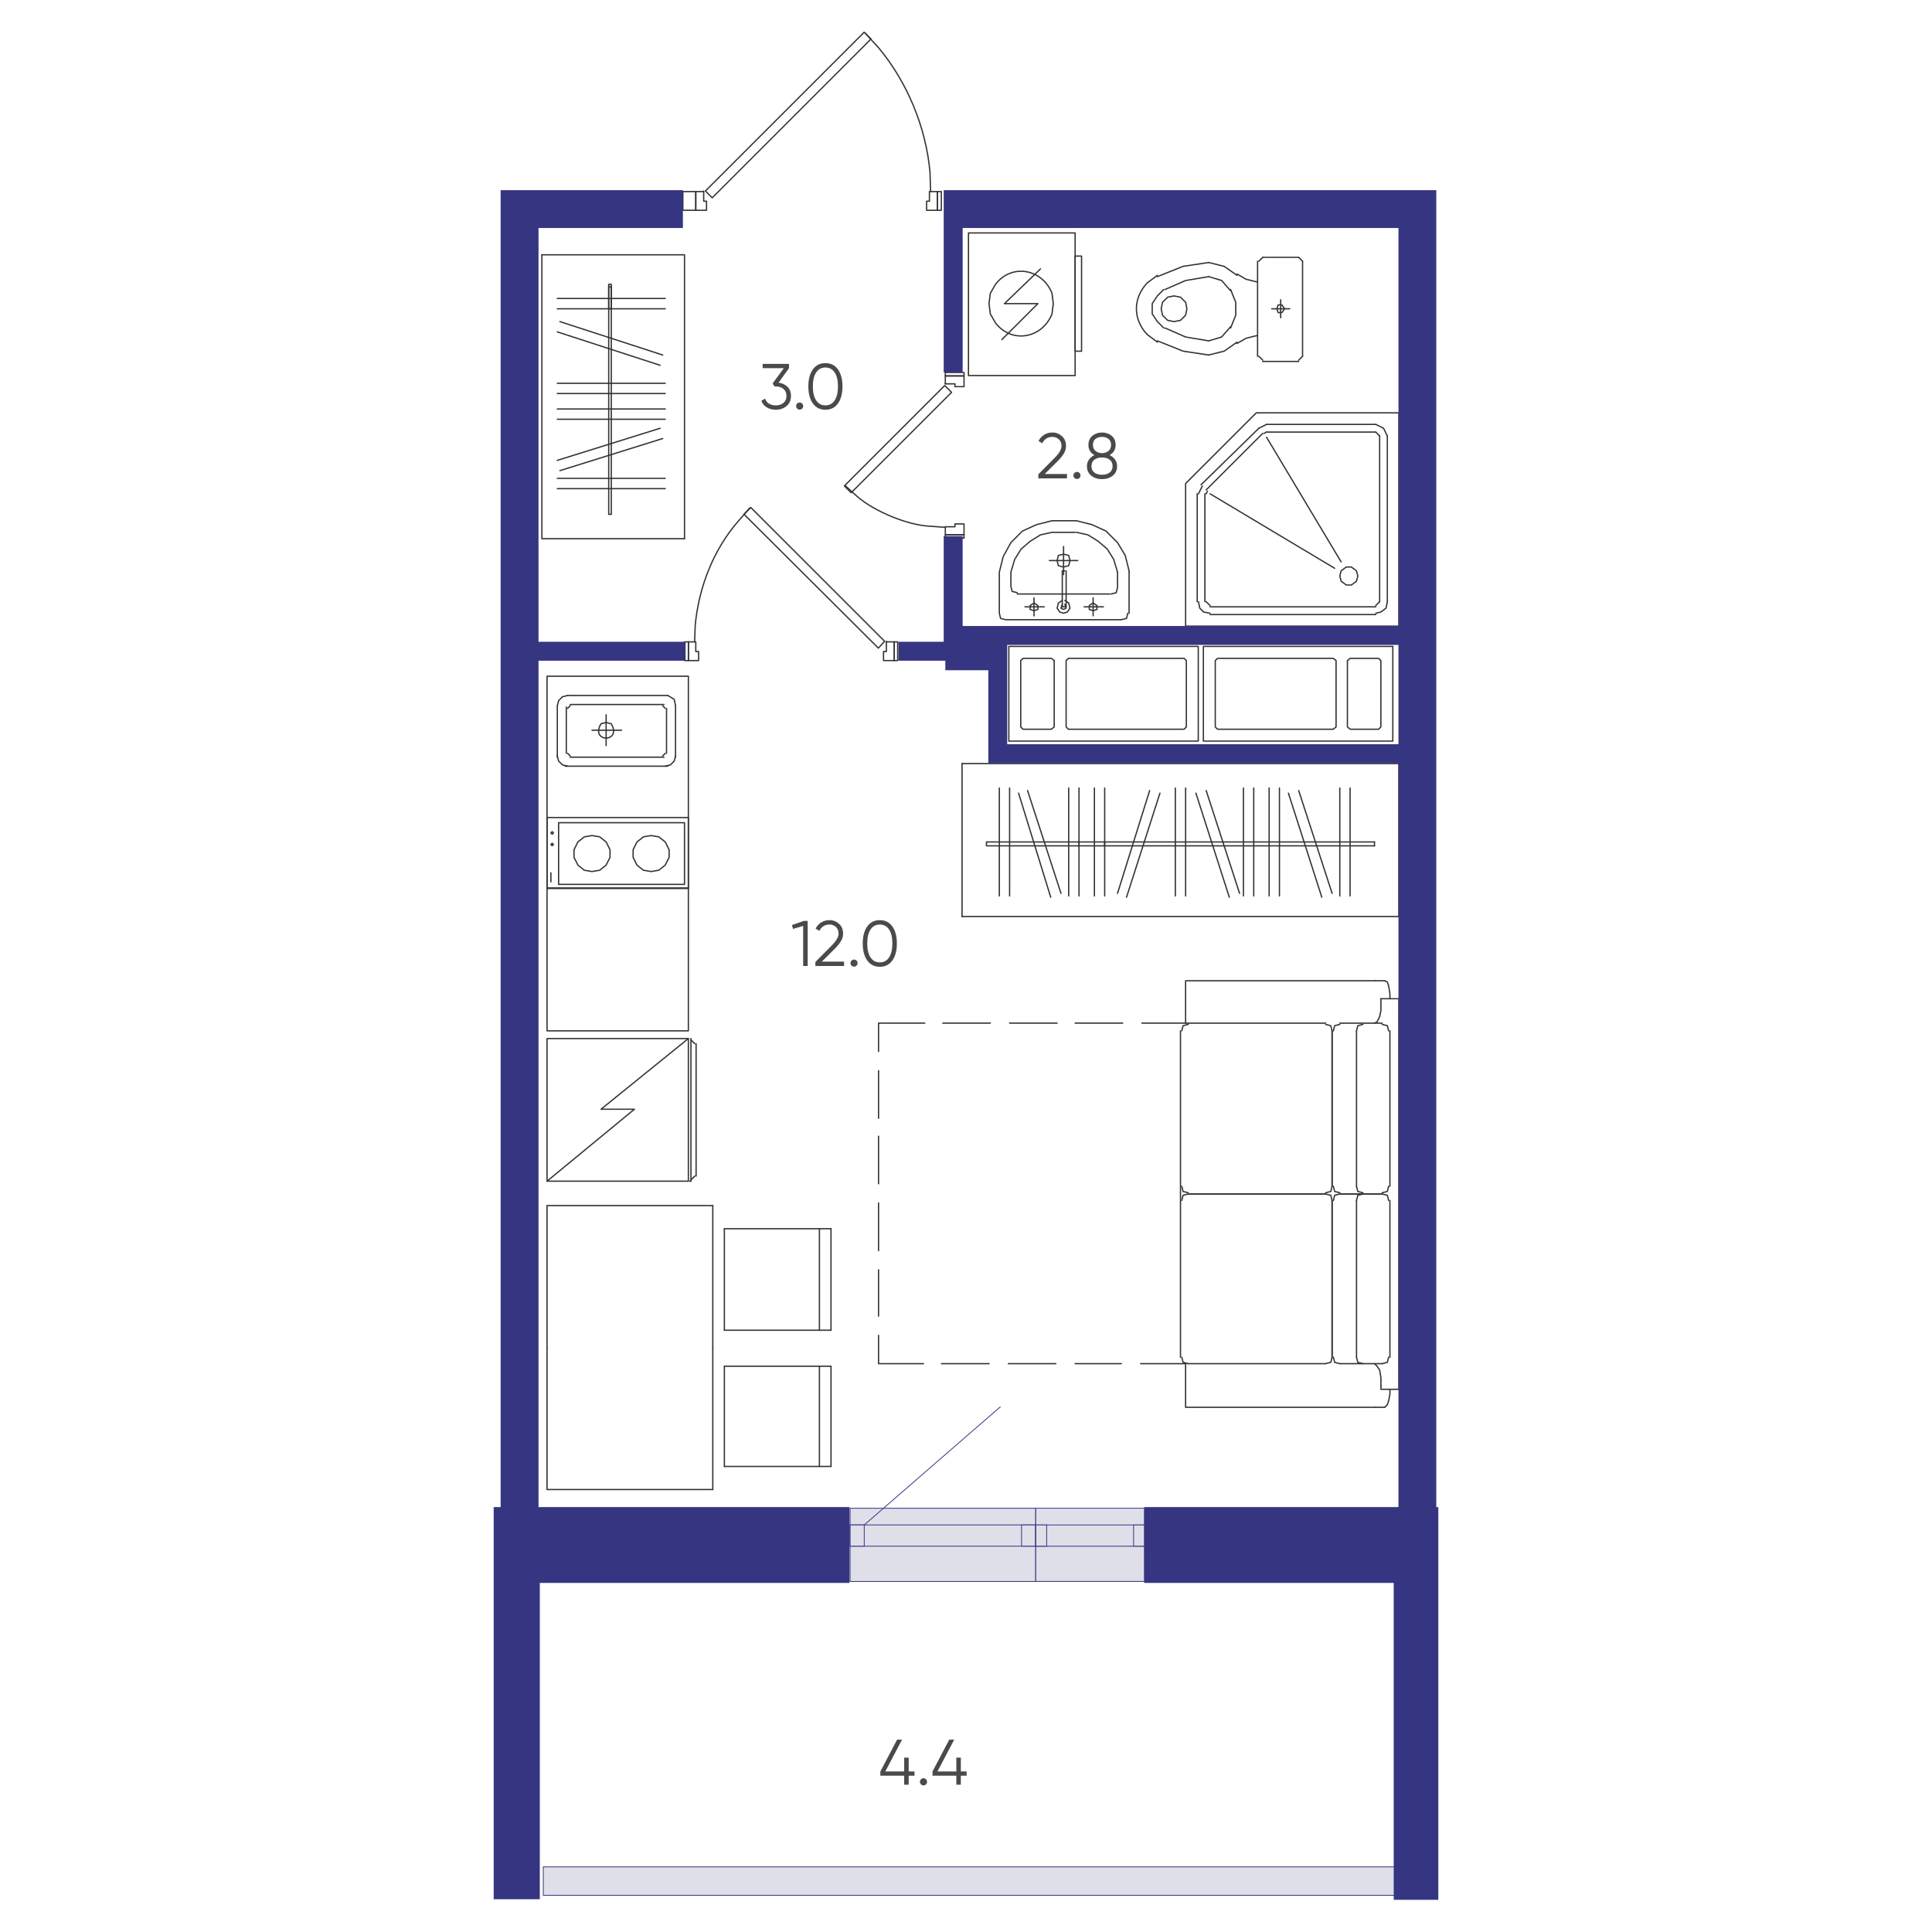 <?xml version="1.0" encoding="UTF-8"?>
<svg id="uuid-94d03553-2770-4246-90b7-06270a24dd4b" data-name="Слой 1" xmlns="http://www.w3.org/2000/svg" viewBox="0 0 600 600">
  <defs>
    <style>
      .uuid-51bed005-afaa-434a-bda4-1de2c6de300b {
        fill: #dfdfe9;
        stroke: #363581;
        stroke-miterlimit: 10;
        stroke-width: .25px;
      }

      .uuid-a92c5fb6-b36a-43df-94b3-be944145a47e {
        fill: #4a4a4a;
      }

      .uuid-c53ada1f-9d14-45eb-90b9-b99cc68c3fc1 {
        fill: #363581;
      }

      .uuid-98c73230-8db5-4a22-b50b-09e41a156326 {
        fill: none;
        stroke: #333;
        stroke-linecap: round;
        stroke-linejoin: round;
        stroke-width: .4px;
      }
    </style>
  </defs>
  <g>
    <g>
      <polyline class="uuid-98c73230-8db5-4a22-b50b-09e41a156326" points="216.08 59.49 216.08 65.31 219.42 65.31 219.42 62.49 218.54 62.49 218.54 59.67"/>
      <line class="uuid-98c73230-8db5-4a22-b50b-09e41a156326" x1="218.37" y1="59.49" x2="216.08" y2="59.49"/>
      <polygon class="uuid-98c73230-8db5-4a22-b50b-09e41a156326" points="291.11 59.49 291.11 65.31 287.76 65.31 287.76 62.49 288.64 62.49 288.64 59.49 291.11 59.49"/>
      <rect class="uuid-98c73230-8db5-4a22-b50b-09e41a156326" x="212.07" y="59.49" width="4.01" height="5.81"/>
      <rect class="uuid-98c73230-8db5-4a22-b50b-09e41a156326" x="291.11" y="59.49" width="1.23" height="5.81"/>
      <line class="uuid-98c73230-8db5-4a22-b50b-09e41a156326" x1="218.54" y1="59.49" x2="218.54" y2="59.32"/>
      <rect class="uuid-98c73230-8db5-4a22-b50b-09e41a156326" x="209.92" y="34.22" width="69.74" height="2.99" transform="translate(46.44 183.55) rotate(-45)"/>
      <path class="uuid-98c73230-8db5-4a22-b50b-09e41a156326" d="M289,59.49l-.18-5.99c-1.24-13.96-7.05-28-16.03-38.75l-4.05-4.4"/>
      <polyline class="uuid-98c73230-8db5-4a22-b50b-09e41a156326" points="293.58 116.74 299.39 116.74 299.39 120.08 296.57 120.08 296.57 119.2 293.58 119.2"/>
      <line class="uuid-98c73230-8db5-4a22-b50b-09e41a156326" x1="293.58" y1="119.03" x2="293.58" y2="116.74"/>
      <polygon class="uuid-98c73230-8db5-4a22-b50b-09e41a156326" points="293.58 166.05 299.39 166.05 299.39 162.71 296.57 162.71 296.57 163.59 293.58 163.59 293.58 166.05"/>
      <rect class="uuid-98c73230-8db5-4a22-b50b-09e41a156326" x="293.58" y="115.68" width="5.81" height="1.06"/>
      <rect class="uuid-98c73230-8db5-4a22-b50b-09e41a156326" x="293.58" y="166.05" width="5.81" height="1.06"/>
      <line class="uuid-98c73230-8db5-4a22-b50b-09e41a156326" x1="293.58" y1="119.2" x2="293.58" y2="119.03"/>
      <rect class="uuid-98c73230-8db5-4a22-b50b-09e41a156326" x="256.82" y="134.88" width="44.09" height="2.99" transform="translate(-14.75 237.13) rotate(-45)"/>
      <path class="uuid-98c73230-8db5-4a22-b50b-09e41a156326" d="M262.58,150.9l3.7,3.35c5.18,4.5,15.49,8.83,22.37,9.16l4.93,.35"/>
      <polyline class="uuid-98c73230-8db5-4a22-b50b-09e41a156326" points="277.72 199.34 277.72 205.15 274.38 205.15 274.38 202.34 275.26 202.34 275.26 199.34"/>
      <line class="uuid-98c73230-8db5-4a22-b50b-09e41a156326" x1="275.43" y1="199.34" x2="277.72" y2="199.34"/>
      <polygon class="uuid-98c73230-8db5-4a22-b50b-09e41a156326" points="213.79 199.34 213.79 205.15 216.96 205.15 216.96 202.34 216.08 202.34 216.08 199.34 213.79 199.34"/>
      <rect class="uuid-98c73230-8db5-4a22-b50b-09e41a156326" x="277.72" y="199.34" width="1.06" height="5.81"/>
      <rect class="uuid-98c73230-8db5-4a22-b50b-09e41a156326" x="212.56" y="199.34" width="1.23" height="5.81"/>
      <line class="uuid-98c73230-8db5-4a22-b50b-09e41a156326" x1="275.26" y1="199.34" x2="275.26" y2="199.16"/>
      <polygon class="uuid-98c73230-8db5-4a22-b50b-09e41a156326" points="274.73 199.16 272.79 201.28 231.05 159.71 233.16 157.6 274.73 199.16"/>
      <path class="uuid-98c73230-8db5-4a22-b50b-09e41a156326" d="M232.81,157.77l-3.35,3.87c-7.9,8.96-12.45,20.76-13.56,32.58l-.18,5.11"/>
    </g>
    <g>
      <polygon class="uuid-98c73230-8db5-4a22-b50b-09e41a156326" points="414.93 205.15 414.93 225.76 414.05 226.47 378.12 226.47 377.41 225.76 377.41 205.15 378.12 204.45 414.05 204.45 414.93 205.15"/>
      <polygon class="uuid-98c73230-8db5-4a22-b50b-09e41a156326" points="428.14 204.45 419.33 204.45 418.45 205.15 418.45 225.76 419.33 226.47 428.14 226.47 428.84 225.76 428.84 205.15 428.14 204.45"/>
      <rect class="uuid-98c73230-8db5-4a22-b50b-09e41a156326" x="373.72" y="200.75" width="58.83" height="29.41"/>
      <polygon class="uuid-98c73230-8db5-4a22-b50b-09e41a156326" points="331.09 205.15 331.09 225.76 331.8 226.47 367.73 226.47 368.43 225.76 368.43 205.15 367.73 204.45 331.8 204.45 331.09 205.15"/>
      <polygon class="uuid-98c73230-8db5-4a22-b50b-09e41a156326" points="317.71 204.45 326.51 204.45 327.39 205.15 327.39 225.76 326.51 226.47 317.71 226.47 317 225.76 317 205.15 317.71 204.45"/>
      <rect class="uuid-98c73230-8db5-4a22-b50b-09e41a156326" x="313.3" y="200.75" width="58.83" height="29.41"/>
    </g>
    <g>
      <line class="uuid-98c73230-8db5-4a22-b50b-09e41a156326" x1="298.77" y1="284.63" x2="298.77" y2="237.14"/>
      <line class="uuid-98c73230-8db5-4a22-b50b-09e41a156326" x1="384.96" y1="277.44" x2="374.59" y2="245.52"/>
      <line class="uuid-98c73230-8db5-4a22-b50b-09e41a156326" x1="381.77" y1="278.64" x2="371.4" y2="246.32"/>
      <line class="uuid-98c73230-8db5-4a22-b50b-09e41a156326" x1="365.01" y1="278.24" x2="365.01" y2="244.72"/>
      <line class="uuid-98c73230-8db5-4a22-b50b-09e41a156326" x1="368.21" y1="278.24" x2="368.21" y2="244.72"/>
      <line class="uuid-98c73230-8db5-4a22-b50b-09e41a156326" x1="335.09" y1="278.24" x2="335.09" y2="244.72"/>
      <line class="uuid-98c73230-8db5-4a22-b50b-09e41a156326" x1="331.89" y1="278.24" x2="331.89" y2="244.72"/>
      <line class="uuid-98c73230-8db5-4a22-b50b-09e41a156326" x1="329.5" y1="277.44" x2="319.12" y2="245.52"/>
      <line class="uuid-98c73230-8db5-4a22-b50b-09e41a156326" x1="326.31" y1="278.64" x2="316.33" y2="246.32"/>
      <line class="uuid-98c73230-8db5-4a22-b50b-09e41a156326" x1="313.54" y1="278.24" x2="313.54" y2="244.72"/>
      <line class="uuid-98c73230-8db5-4a22-b50b-09e41a156326" x1="310.35" y1="278.24" x2="310.35" y2="244.72"/>
      <polyline class="uuid-98c73230-8db5-4a22-b50b-09e41a156326" points="426.86 262.68 306.36 262.68 306.36 261.48 426.86 261.48"/>
      <line class="uuid-98c73230-8db5-4a22-b50b-09e41a156326" x1="343.07" y1="261.48" x2="343.07" y2="262.68"/>
      <line class="uuid-98c73230-8db5-4a22-b50b-09e41a156326" x1="343.07" y1="278.24" x2="343.07" y2="244.72"/>
      <line class="uuid-98c73230-8db5-4a22-b50b-09e41a156326" x1="339.88" y1="278.24" x2="339.88" y2="244.72"/>
      <line class="uuid-98c73230-8db5-4a22-b50b-09e41a156326" x1="419.28" y1="278.24" x2="419.28" y2="244.72"/>
      <line class="uuid-98c73230-8db5-4a22-b50b-09e41a156326" x1="416.09" y1="278.24" x2="416.09" y2="244.72"/>
      <line class="uuid-98c73230-8db5-4a22-b50b-09e41a156326" x1="413.7" y1="277.44" x2="403.32" y2="245.52"/>
      <line class="uuid-98c73230-8db5-4a22-b50b-09e41a156326" x1="410.5" y1="278.64" x2="400.13" y2="246.32"/>
      <line class="uuid-98c73230-8db5-4a22-b50b-09e41a156326" x1="397.34" y1="278.24" x2="397.34" y2="244.72"/>
      <line class="uuid-98c73230-8db5-4a22-b50b-09e41a156326" x1="394.14" y1="278.24" x2="394.14" y2="244.72"/>
      <line class="uuid-98c73230-8db5-4a22-b50b-09e41a156326" x1="386.16" y1="278.24" x2="386.16" y2="244.72"/>
      <line class="uuid-98c73230-8db5-4a22-b50b-09e41a156326" x1="389.36" y1="278.24" x2="389.36" y2="244.72"/>
      <line class="uuid-98c73230-8db5-4a22-b50b-09e41a156326" x1="335.09" y1="262.68" x2="335.09" y2="261.48"/>
      <line class="uuid-98c73230-8db5-4a22-b50b-09e41a156326" x1="426.86" y1="261.48" x2="426.86" y2="262.68"/>
      <line class="uuid-98c73230-8db5-4a22-b50b-09e41a156326" x1="347.06" y1="277.44" x2="357.03" y2="245.52"/>
      <line class="uuid-98c73230-8db5-4a22-b50b-09e41a156326" x1="349.85" y1="278.64" x2="360.23" y2="246.32"/>
      <polyline class="uuid-98c73230-8db5-4a22-b50b-09e41a156326" points="434.44 237.14 434.44 284.63 298.78 284.63"/>
      <line class="uuid-98c73230-8db5-4a22-b50b-09e41a156326" x1="434.44" y1="237.14" x2="298.78" y2="237.14"/>
      <polyline class="uuid-98c73230-8db5-4a22-b50b-09e41a156326" points="221.36 462.59 169.89 462.59 169.89 418.7"/>
      <line class="uuid-98c73230-8db5-4a22-b50b-09e41a156326" x1="221.36" y1="418.7" x2="221.36" y2="462.59"/>
      <polyline class="uuid-98c73230-8db5-4a22-b50b-09e41a156326" points="221.36 374.41 169.89 374.41 169.89 418.7"/>
      <line class="uuid-98c73230-8db5-4a22-b50b-09e41a156326" x1="221.36" y1="418.7" x2="221.36" y2="374.41"/>
      <line class="uuid-98c73230-8db5-4a22-b50b-09e41a156326" x1="224.96" y1="413.11" x2="224.96" y2="381.59"/>
      <line class="uuid-98c73230-8db5-4a22-b50b-09e41a156326" x1="258.07" y1="381.59" x2="258.07" y2="413.11"/>
      <line class="uuid-98c73230-8db5-4a22-b50b-09e41a156326" x1="254.48" y1="381.59" x2="254.48" y2="413.11"/>
      <line class="uuid-98c73230-8db5-4a22-b50b-09e41a156326" x1="224.96" y1="381.59" x2="258.08" y2="381.59"/>
      <line class="uuid-98c73230-8db5-4a22-b50b-09e41a156326" x1="224.96" y1="455.41" x2="258.08" y2="455.41"/>
      <line class="uuid-98c73230-8db5-4a22-b50b-09e41a156326" x1="258.07" y1="413.11" x2="224.96" y2="413.11"/>
      <polyline class="uuid-98c73230-8db5-4a22-b50b-09e41a156326" points="224.96 424.29 258.08 424.29 258.08 455.41"/>
      <line class="uuid-98c73230-8db5-4a22-b50b-09e41a156326" x1="254.48" y1="455.41" x2="254.48" y2="424.28"/>
      <line class="uuid-98c73230-8db5-4a22-b50b-09e41a156326" x1="224.96" y1="424.29" x2="224.96" y2="455.41"/>
      <line class="uuid-98c73230-8db5-4a22-b50b-09e41a156326" x1="214.58" y1="366.83" x2="214.58" y2="322.53"/>
      <line class="uuid-98c73230-8db5-4a22-b50b-09e41a156326" x1="215.78" y1="324.13" x2="214.58" y2="322.93"/>
      <line class="uuid-98c73230-8db5-4a22-b50b-09e41a156326" x1="216.18" y1="365.23" x2="216.18" y2="324.13"/>
      <line class="uuid-98c73230-8db5-4a22-b50b-09e41a156326" x1="214.58" y1="366.43" x2="215.78" y2="365.23"/>
      <line class="uuid-98c73230-8db5-4a22-b50b-09e41a156326" x1="214.58" y1="366.83" x2="214.18" y2="366.83"/>
      <rect class="uuid-98c73230-8db5-4a22-b50b-09e41a156326" x="169.89" y="322.53" width="43.89" height="44.29"/>
      <polyline class="uuid-98c73230-8db5-4a22-b50b-09e41a156326" points="213.78 322.53 186.65 344.48 197.02 344.48 169.89 366.82"/>
      <polyline class="uuid-98c73230-8db5-4a22-b50b-09e41a156326" points="168.29 79.13 212.58 79.13 212.58 167.31"/>
      <rect class="uuid-98c73230-8db5-4a22-b50b-09e41a156326" x="189.04" y="89.1" width=".8" height="6.78"/>
      <line class="uuid-98c73230-8db5-4a22-b50b-09e41a156326" x1="173.08" y1="95.89" x2="206.6" y2="95.89"/>
      <line class="uuid-98c73230-8db5-4a22-b50b-09e41a156326" x1="173.08" y1="92.69" x2="206.6" y2="92.69"/>
      <line class="uuid-98c73230-8db5-4a22-b50b-09e41a156326" x1="173.08" y1="151.75" x2="206.6" y2="151.75"/>
      <line class="uuid-98c73230-8db5-4a22-b50b-09e41a156326" x1="173.08" y1="148.56" x2="206.6" y2="148.56"/>
      <line class="uuid-98c73230-8db5-4a22-b50b-09e41a156326" x1="173.88" y1="146.16" x2="205.8" y2="136.19"/>
      <line class="uuid-98c73230-8db5-4a22-b50b-09e41a156326" x1="173.08" y1="142.97" x2="205" y2="133"/>
      <line class="uuid-98c73230-8db5-4a22-b50b-09e41a156326" x1="173.08" y1="130.2" x2="206.6" y2="130.2"/>
      <line class="uuid-98c73230-8db5-4a22-b50b-09e41a156326" x1="173.08" y1="127.01" x2="206.6" y2="127.01"/>
      <line class="uuid-98c73230-8db5-4a22-b50b-09e41a156326" x1="173.08" y1="119.03" x2="206.6" y2="119.03"/>
      <line class="uuid-98c73230-8db5-4a22-b50b-09e41a156326" x1="173.08" y1="122.22" x2="206.6" y2="122.22"/>
      <rect class="uuid-98c73230-8db5-4a22-b50b-09e41a156326" x="189.04" y="88.3" width=".8" height="71.43"/>
      <line class="uuid-98c73230-8db5-4a22-b50b-09e41a156326" x1="173.88" y1="99.88" x2="205.8" y2="110.25"/>
      <line class="uuid-98c73230-8db5-4a22-b50b-09e41a156326" x1="173.08" y1="103.07" x2="205" y2="113.44"/>
      <polyline class="uuid-98c73230-8db5-4a22-b50b-09e41a156326" points="168.29 79.13 168.29 167.31 212.58 167.31"/>
      <polyline class="uuid-98c73230-8db5-4a22-b50b-09e41a156326" points="430.05 437.05 430.85 436.26 431.25 435.06 431.65 433.06 431.65 431.47"/>
      <polyline class="uuid-98c73230-8db5-4a22-b50b-09e41a156326" points="428.86 430.27 428.86 431.47 434.44 431.47"/>
      <polyline class="uuid-98c73230-8db5-4a22-b50b-09e41a156326" points="428.86 430.27 428.86 427.88 428.46 425.48 427.66 424.28 426.86 423.49"/>
      <line class="uuid-98c73230-8db5-4a22-b50b-09e41a156326" x1="434.44" y1="423.49" x2="434.44" y2="431.47"/>
      <line class="uuid-98c73230-8db5-4a22-b50b-09e41a156326" x1="427.26" y1="437.05" x2="430.05" y2="437.05"/>
      <polyline class="uuid-98c73230-8db5-4a22-b50b-09e41a156326" points="431.65 310.16 431.65 308.57 431.25 306.17 430.85 304.98 430.05 304.58"/>
      <polyline class="uuid-98c73230-8db5-4a22-b50b-09e41a156326" points="426.86 317.75 427.66 317.35 428.46 315.75 428.86 313.75 428.86 310.16"/>
      <polyline class="uuid-98c73230-8db5-4a22-b50b-09e41a156326" points="434.44 317.75 434.44 310.16 428.86 310.16"/>
      <line class="uuid-98c73230-8db5-4a22-b50b-09e41a156326" x1="427.26" y1="304.58" x2="430.05" y2="304.58"/>
      <line class="uuid-98c73230-8db5-4a22-b50b-09e41a156326" x1="369" y1="423.49" x2="411.7" y2="423.49"/>
      <line class="uuid-98c73230-8db5-4a22-b50b-09e41a156326" x1="413.69" y1="421.49" x2="413.69" y2="372.81"/>
      <line class="uuid-98c73230-8db5-4a22-b50b-09e41a156326" x1="411.7" y1="370.82" x2="369" y2="370.82"/>
      <line class="uuid-98c73230-8db5-4a22-b50b-09e41a156326" x1="431.65" y1="372.81" x2="431.65" y2="421.49"/>
      <line class="uuid-98c73230-8db5-4a22-b50b-09e41a156326" x1="429.26" y1="423.49" x2="416.09" y2="423.49"/>
      <line class="uuid-98c73230-8db5-4a22-b50b-09e41a156326" x1="413.69" y1="421.49" x2="413.69" y2="372.81"/>
      <line class="uuid-98c73230-8db5-4a22-b50b-09e41a156326" x1="416.09" y1="370.82" x2="429.26" y2="370.82"/>
      <line class="uuid-98c73230-8db5-4a22-b50b-09e41a156326" x1="421.28" y1="421.49" x2="421.28" y2="372.81"/>
      <line class="uuid-98c73230-8db5-4a22-b50b-09e41a156326" x1="369" y1="370.82" x2="411.7" y2="370.82"/>
      <line class="uuid-98c73230-8db5-4a22-b50b-09e41a156326" x1="413.69" y1="368.42" x2="413.69" y2="320.14"/>
      <line class="uuid-98c73230-8db5-4a22-b50b-09e41a156326" x1="411.7" y1="317.75" x2="369" y2="317.75"/>
      <line class="uuid-98c73230-8db5-4a22-b50b-09e41a156326" x1="431.65" y1="320.14" x2="431.65" y2="368.42"/>
      <line class="uuid-98c73230-8db5-4a22-b50b-09e41a156326" x1="429.26" y1="370.82" x2="416.09" y2="370.82"/>
      <line class="uuid-98c73230-8db5-4a22-b50b-09e41a156326" x1="413.69" y1="368.42" x2="413.69" y2="320.14"/>
      <line class="uuid-98c73230-8db5-4a22-b50b-09e41a156326" x1="416.09" y1="317.75" x2="429.26" y2="317.75"/>
      <line class="uuid-98c73230-8db5-4a22-b50b-09e41a156326" x1="421.28" y1="368.42" x2="421.28" y2="320.14"/>
      <line class="uuid-98c73230-8db5-4a22-b50b-09e41a156326" x1="366.61" y1="421.49" x2="366.61" y2="320.14"/>
      <line class="uuid-98c73230-8db5-4a22-b50b-09e41a156326" x1="434.44" y1="423.49" x2="434.44" y2="317.75"/>
      <polyline class="uuid-98c73230-8db5-4a22-b50b-09e41a156326" points="368.2 423.49 368.2 437.05 427.26 437.05"/>
      <polyline class="uuid-98c73230-8db5-4a22-b50b-09e41a156326" points="368.2 317.75 368.2 304.58 427.26 304.58"/>
      <polyline class="uuid-98c73230-8db5-4a22-b50b-09e41a156326" points="367.01 421.49 367.41 423.09 369 423.49"/>
      <polyline class="uuid-98c73230-8db5-4a22-b50b-09e41a156326" points="411.7 423.49 413.3 423.09 413.69 421.49"/>
      <polyline class="uuid-98c73230-8db5-4a22-b50b-09e41a156326" points="413.69 372.81 413.29 371.21 411.7 370.82"/>
      <polyline class="uuid-98c73230-8db5-4a22-b50b-09e41a156326" points="369 370.82 367.41 371.21 367.01 372.81"/>
      <polyline class="uuid-98c73230-8db5-4a22-b50b-09e41a156326" points="429.26 423.49 430.85 423.09 431.25 421.49"/>
      <polyline class="uuid-98c73230-8db5-4a22-b50b-09e41a156326" points="414.09 421.49 414.49 423.09 416.09 423.49"/>
      <polyline class="uuid-98c73230-8db5-4a22-b50b-09e41a156326" points="416.09 370.82 414.49 371.21 414.09 372.81"/>
      <polyline class="uuid-98c73230-8db5-4a22-b50b-09e41a156326" points="431.25 372.81 430.85 371.21 429.26 370.82"/>
      <polyline class="uuid-98c73230-8db5-4a22-b50b-09e41a156326" points="421.28 421.49 421.67 423.09 423.27 423.49"/>
      <polyline class="uuid-98c73230-8db5-4a22-b50b-09e41a156326" points="423.27 370.82 421.67 371.21 421.28 372.81"/>
      <polyline class="uuid-98c73230-8db5-4a22-b50b-09e41a156326" points="367.01 368.42 367.41 370.02 369 370.42"/>
      <polyline class="uuid-98c73230-8db5-4a22-b50b-09e41a156326" points="411.7 370.42 413.29 370.02 413.69 368.42"/>
      <polyline class="uuid-98c73230-8db5-4a22-b50b-09e41a156326" points="413.69 320.14 413.29 318.54 411.7 318.14"/>
      <polyline class="uuid-98c73230-8db5-4a22-b50b-09e41a156326" points="369 318.14 367.41 318.54 367.01 320.14"/>
      <polyline class="uuid-98c73230-8db5-4a22-b50b-09e41a156326" points="429.26 370.42 430.85 370.02 431.25 368.42"/>
      <polyline class="uuid-98c73230-8db5-4a22-b50b-09e41a156326" points="414.09 368.42 414.49 370.02 416.09 370.42"/>
      <polyline class="uuid-98c73230-8db5-4a22-b50b-09e41a156326" points="416.09 318.14 414.49 318.54 414.09 320.14"/>
      <polyline class="uuid-98c73230-8db5-4a22-b50b-09e41a156326" points="431.25 320.14 430.85 318.54 429.26 318.14"/>
      <polyline class="uuid-98c73230-8db5-4a22-b50b-09e41a156326" points="421.28 368.42 421.67 370.02 423.27 370.42"/>
      <polyline class="uuid-98c73230-8db5-4a22-b50b-09e41a156326" points="423.27 318.14 421.67 318.54 421.28 320.14"/>
      <line class="uuid-98c73230-8db5-4a22-b50b-09e41a156326" x1="369" y1="317.74" x2="354.64" y2="317.74"/>
      <line class="uuid-98c73230-8db5-4a22-b50b-09e41a156326" x1="348.65" y1="317.74" x2="333.89" y2="317.74"/>
      <line class="uuid-98c73230-8db5-4a22-b50b-09e41a156326" x1="328.3" y1="317.74" x2="313.54" y2="317.74"/>
      <line class="uuid-98c73230-8db5-4a22-b50b-09e41a156326" x1="307.55" y1="317.74" x2="292.79" y2="317.74"/>
      <polyline class="uuid-98c73230-8db5-4a22-b50b-09e41a156326" points="287.2 317.74 272.84 317.74 272.84 326.52"/>
      <line class="uuid-98c73230-8db5-4a22-b50b-09e41a156326" x1="272.84" y1="332.51" x2="272.84" y2="347.27"/>
      <line class="uuid-98c73230-8db5-4a22-b50b-09e41a156326" x1="272.84" y1="352.86" x2="272.84" y2="367.62"/>
      <line class="uuid-98c73230-8db5-4a22-b50b-09e41a156326" x1="272.84" y1="373.61" x2="272.84" y2="388.37"/>
      <line class="uuid-98c73230-8db5-4a22-b50b-09e41a156326" x1="272.84" y1="394.36" x2="272.84" y2="408.72"/>
      <polyline class="uuid-98c73230-8db5-4a22-b50b-09e41a156326" points="272.84 414.71 272.84 423.49 286.8 423.49"/>
      <line class="uuid-98c73230-8db5-4a22-b50b-09e41a156326" x1="292.39" y1="423.49" x2="307.15" y2="423.49"/>
      <line class="uuid-98c73230-8db5-4a22-b50b-09e41a156326" x1="313.14" y1="423.49" x2="327.9" y2="423.49"/>
      <line class="uuid-98c73230-8db5-4a22-b50b-09e41a156326" x1="333.89" y1="423.49" x2="348.25" y2="423.49"/>
      <line class="uuid-98c73230-8db5-4a22-b50b-09e41a156326" x1="354.24" y1="423.49" x2="368.21" y2="423.49"/>
      <line class="uuid-98c73230-8db5-4a22-b50b-09e41a156326" x1="404.52" y1="81.12" x2="403.32" y2="79.92"/>
      <line class="uuid-98c73230-8db5-4a22-b50b-09e41a156326" x1="404.52" y1="81.12" x2="404.52" y2="110.65"/>
      <line class="uuid-98c73230-8db5-4a22-b50b-09e41a156326" x1="403.32" y1="111.85" x2="404.52" y2="110.65"/>
      <line class="uuid-98c73230-8db5-4a22-b50b-09e41a156326" x1="403.32" y1="112.25" x2="392.15" y2="112.25"/>
      <line class="uuid-98c73230-8db5-4a22-b50b-09e41a156326" x1="390.95" y1="110.65" x2="392.15" y2="111.85"/>
      <line class="uuid-98c73230-8db5-4a22-b50b-09e41a156326" x1="390.55" y1="110.65" x2="390.55" y2="81.12"/>
      <line class="uuid-98c73230-8db5-4a22-b50b-09e41a156326" x1="392.15" y1="79.92" x2="390.95" y2="81.12"/>
      <line class="uuid-98c73230-8db5-4a22-b50b-09e41a156326" x1="392.15" y1="79.92" x2="403.32" y2="79.92"/>
      <polyline class="uuid-98c73230-8db5-4a22-b50b-09e41a156326" points="390.55 104.26 390.15 104.26 386.96 105.06 384.17 106.66"/>
      <polyline class="uuid-98c73230-8db5-4a22-b50b-09e41a156326" points="375.39 110.25 380.18 109.05 384.17 106.26"/>
      <polyline class="uuid-98c73230-8db5-4a22-b50b-09e41a156326" points="359.43 105.86 367.41 109.05 375.39 110.25"/>
      <path class="uuid-98c73230-8db5-4a22-b50b-09e41a156326" d="M359.43,85.51l-3.19,2.39c-4.42,4.78-4.42,11.19,0,15.96l3.19,2.39"/>
      <polyline class="uuid-98c73230-8db5-4a22-b50b-09e41a156326" points="375.39 81.52 367.41 82.72 359.43 85.91"/>
      <polyline class="uuid-98c73230-8db5-4a22-b50b-09e41a156326" points="384.17 85.51 380.18 82.72 375.39 81.52"/>
      <polyline class="uuid-98c73230-8db5-4a22-b50b-09e41a156326" points="384.17 85.11 386.96 86.71 390.15 87.51 390.55 87.51"/>
      <polyline class="uuid-98c73230-8db5-4a22-b50b-09e41a156326" points="361.82 101.87 368.21 104.66 375.39 105.86"/>
      <polyline class="uuid-98c73230-8db5-4a22-b50b-09e41a156326" points="361.42 89.9 359.43 91.89 357.83 94.29 357.83 97.48 359.43 99.88 361.42 101.87"/>
      <polyline class="uuid-98c73230-8db5-4a22-b50b-09e41a156326" points="375.39 85.91 368.21 87.11 361.82 89.9"/>
      <polyline class="uuid-98c73230-8db5-4a22-b50b-09e41a156326" points="382.17 90.3 379.38 87.11 375.39 85.91"/>
      <polyline class="uuid-98c73230-8db5-4a22-b50b-09e41a156326" points="382.17 101.87 383.77 97.88 383.77 93.89 382.17 89.9"/>
      <polyline class="uuid-98c73230-8db5-4a22-b50b-09e41a156326" points="375.39 105.86 379.38 104.66 382.17 101.47"/>
      <polygon class="uuid-98c73230-8db5-4a22-b50b-09e41a156326" points="396.54 95.89 396.94 97.08 398.13 97.08 398.93 95.89 398.13 94.69 396.94 94.69 396.54 95.89"/>
      <line class="uuid-98c73230-8db5-4a22-b50b-09e41a156326" x1="397.73" y1="93.09" x2="397.73" y2="98.68"/>
      <polygon class="uuid-98c73230-8db5-4a22-b50b-09e41a156326" points="360.62 95.89 361.02 97.88 362.62 99.48 364.61 99.88 366.61 99.48 368.21 97.88 368.6 95.89 368.21 93.89 366.61 92.29 364.61 91.9 362.62 92.29 361.02 93.89 360.62 95.89"/>
      <line class="uuid-98c73230-8db5-4a22-b50b-09e41a156326" x1="394.94" y1="95.89" x2="400.53" y2="95.89"/>
      <polyline class="uuid-98c73230-8db5-4a22-b50b-09e41a156326" points="350.65 177.29 349.45 172.5 347.06 168.51 343.47 164.92 339.08 162.92 334.29 161.72 326.71 161.72 321.92 162.92 317.53 164.92 313.94 168.51 311.54 172.9 310.35 177.69 310.35 190.45 310.74 192.05 312.34 192.45 348.25 192.45 349.85 192.05 350.25 190.45"/>
      <line class="uuid-98c73230-8db5-4a22-b50b-09e41a156326" x1="350.65" y1="190.45" x2="350.65" y2="177.29"/>
      <polyline class="uuid-98c73230-8db5-4a22-b50b-09e41a156326" points="347.06 177.69 345.86 173.7 343.86 170.5 341.07 168.11 337.88 166.11 334.29 165.32"/>
      <polyline class="uuid-98c73230-8db5-4a22-b50b-09e41a156326" points="333.89 165.32 326.71 165.32 323.12 166.11 319.92 168.11 317.13 170.5 315.13 173.7 313.94 177.69 313.94 182.08 314.34 183.67 315.93 184.07"/>
      <line class="uuid-98c73230-8db5-4a22-b50b-09e41a156326" x1="315.93" y1="184.47" x2="344.66" y2="184.47"/>
      <polyline class="uuid-98c73230-8db5-4a22-b50b-09e41a156326" points="345.06 184.47 346.66 184.07 347.06 182.47 347.06 177.69"/>
      <polygon class="uuid-98c73230-8db5-4a22-b50b-09e41a156326" points="330.3 172.1 328.7 172.5 328.3 174.09 328.7 175.69 330.3 176.09 331.89 175.69 332.29 174.09 331.89 172.5 330.3 172.1"/>
      <polygon class="uuid-98c73230-8db5-4a22-b50b-09e41a156326" points="339.48 187.26 338.28 188.06 338.28 189.26 339.48 189.66 340.67 189.26 340.67 188.06 339.48 187.26"/>
      <polygon class="uuid-98c73230-8db5-4a22-b50b-09e41a156326" points="321.12 187.26 319.92 188.06 319.92 189.26 321.12 189.66 322.32 189.26 322.32 188.06 321.12 187.26"/>
      <line class="uuid-98c73230-8db5-4a22-b50b-09e41a156326" x1="330.7" y1="177.29" x2="329.9" y2="177.29"/>
      <line class="uuid-98c73230-8db5-4a22-b50b-09e41a156326" x1="331.1" y1="177.29" x2="331.1" y2="188.46"/>
      <line class="uuid-98c73230-8db5-4a22-b50b-09e41a156326" x1="329.9" y1="188.46" x2="330.7" y2="188.46"/>
      <line class="uuid-98c73230-8db5-4a22-b50b-09e41a156326" x1="329.9" y1="188.46" x2="329.9" y2="177.29"/>
      <polyline class="uuid-98c73230-8db5-4a22-b50b-09e41a156326" points="329.9 186.46 328.7 187.26 328.3 188.86 329.1 190.06 330.3 190.45 331.5 190.06 332.29 188.86 331.89 187.26 330.7 186.46"/>
      <polyline class="uuid-98c73230-8db5-4a22-b50b-09e41a156326" points="329.9 187.66 329.5 188.86 330.3 189.26 331.1 188.86 330.7 187.66"/>
      <line class="uuid-98c73230-8db5-4a22-b50b-09e41a156326" x1="339.48" y1="185.67" x2="339.48" y2="191.25"/>
      <line class="uuid-98c73230-8db5-4a22-b50b-09e41a156326" x1="336.68" y1="188.46" x2="342.67" y2="188.46"/>
      <line class="uuid-98c73230-8db5-4a22-b50b-09e41a156326" x1="321.12" y1="185.67" x2="321.12" y2="191.25"/>
      <line class="uuid-98c73230-8db5-4a22-b50b-09e41a156326" x1="318.33" y1="188.46" x2="324.31" y2="188.46"/>
      <line class="uuid-98c73230-8db5-4a22-b50b-09e41a156326" x1="325.91" y1="174.09" x2="334.69" y2="174.09"/>
      <line class="uuid-98c73230-8db5-4a22-b50b-09e41a156326" x1="330.3" y1="169.71" x2="330.3" y2="178.48"/>
      <rect class="uuid-98c73230-8db5-4a22-b50b-09e41a156326" x="300.77" y="72.34" width="33.12" height="44.29"/>
      <polyline class="uuid-98c73230-8db5-4a22-b50b-09e41a156326" points="323.12 83.52 311.94 94.29 322.32 94.29 311.14 105.46"/>
      <path class="uuid-98c73230-8db5-4a22-b50b-09e41a156326" d="M307.15,94.29l.4,3.19,1.6,2.79c5.07,6.62,14.59,4.78,17.56-2.79l.4-3.19-.4-3.19c-2.97-7.57-12.48-9.42-17.56-2.79l-1.6,2.79-.4,3.19Z"/>
      <rect class="uuid-98c73230-8db5-4a22-b50b-09e41a156326" x="333.89" y="79.53" width="2" height="29.53"/>
      <rect class="uuid-98c73230-8db5-4a22-b50b-09e41a156326" x="169.89" y="275.85" width="43.89" height="44.29"/>
      <polyline class="uuid-98c73230-8db5-4a22-b50b-09e41a156326" points="372.2 186.86 372.59 188.86 373.79 190.06 375.79 190.45"/>
      <line class="uuid-98c73230-8db5-4a22-b50b-09e41a156326" x1="371.8" y1="186.86" x2="371.8" y2="153.35"/>
      <line class="uuid-98c73230-8db5-4a22-b50b-09e41a156326" x1="373.39" y1="150.95" x2="372.2" y2="153.35"/>
      <line class="uuid-98c73230-8db5-4a22-b50b-09e41a156326" x1="372.99" y1="150.55" x2="390.95" y2="132.99"/>
      <line class="uuid-98c73230-8db5-4a22-b50b-09e41a156326" x1="393.34" y1="131.8" x2="390.95" y2="132.99"/>
      <line class="uuid-98c73230-8db5-4a22-b50b-09e41a156326" x1="393.34" y1="131.8" x2="427.26" y2="131.8"/>
      <polyline class="uuid-98c73230-8db5-4a22-b50b-09e41a156326" points="430.85 135.39 429.66 132.99 427.26 131.8"/>
      <line class="uuid-98c73230-8db5-4a22-b50b-09e41a156326" x1="430.85" y1="135.39" x2="430.85" y2="186.86"/>
      <polyline class="uuid-98c73230-8db5-4a22-b50b-09e41a156326" points="427.26 190.45 428.86 190.06 430.45 188.86 430.85 186.86"/>
      <line class="uuid-98c73230-8db5-4a22-b50b-09e41a156326" x1="427.26" y1="190.85" x2="375.79" y2="190.85"/>
      <line class="uuid-98c73230-8db5-4a22-b50b-09e41a156326" x1="374.59" y1="186.86" x2="375.79" y2="188.06"/>
      <line class="uuid-98c73230-8db5-4a22-b50b-09e41a156326" x1="374.19" y1="186.86" x2="374.19" y2="153.35"/>
      <line class="uuid-98c73230-8db5-4a22-b50b-09e41a156326" x1="374.99" y1="152.55" x2="374.59" y2="153.35"/>
      <line class="uuid-98c73230-8db5-4a22-b50b-09e41a156326" x1="374.59" y1="152.15" x2="392.15" y2="134.59"/>
      <line class="uuid-98c73230-8db5-4a22-b50b-09e41a156326" x1="393.34" y1="134.19" x2="392.55" y2="134.59"/>
      <line class="uuid-98c73230-8db5-4a22-b50b-09e41a156326" x1="393.34" y1="134.19" x2="427.26" y2="134.19"/>
      <line class="uuid-98c73230-8db5-4a22-b50b-09e41a156326" x1="428.46" y1="135.39" x2="427.26" y2="134.19"/>
      <line class="uuid-98c73230-8db5-4a22-b50b-09e41a156326" x1="428.46" y1="135.39" x2="428.46" y2="186.86"/>
      <line class="uuid-98c73230-8db5-4a22-b50b-09e41a156326" x1="427.26" y1="188.06" x2="428.46" y2="186.86"/>
      <line class="uuid-98c73230-8db5-4a22-b50b-09e41a156326" x1="427.26" y1="188.46" x2="375.79" y2="188.46"/>
      <polygon class="uuid-98c73230-8db5-4a22-b50b-09e41a156326" points="434.44 194.45 368.21 194.45 368.21 150.15 390.15 128.21 434.44 128.21 434.44 194.45"/>
      <polygon class="uuid-98c73230-8db5-4a22-b50b-09e41a156326" points="416.09 178.88 416.49 180.48 418.08 181.68 419.68 181.68 421.28 180.48 421.68 178.88 421.28 177.29 419.68 176.09 418.08 176.09 416.49 177.29 416.09 178.88"/>
      <line class="uuid-98c73230-8db5-4a22-b50b-09e41a156326" x1="375.79" y1="153.35" x2="414.49" y2="176.49"/>
      <line class="uuid-98c73230-8db5-4a22-b50b-09e41a156326" x1="393.34" y1="135.79" x2="416.49" y2="174.49"/>
      <rect class="uuid-98c73230-8db5-4a22-b50b-09e41a156326" x="169.89" y="210.01" width="43.89" height="65.84"/>
      <line class="uuid-98c73230-8db5-4a22-b50b-09e41a156326" x1="206.2" y1="218.79" x2="177.07" y2="218.79"/>
      <line class="uuid-98c73230-8db5-4a22-b50b-09e41a156326" x1="176.27" y1="215.99" x2="207.4" y2="215.99"/>
      <line class="uuid-98c73230-8db5-4a22-b50b-09e41a156326" x1="177.07" y1="235.15" x2="206.2" y2="235.15"/>
      <line class="uuid-98c73230-8db5-4a22-b50b-09e41a156326" x1="207.4" y1="237.94" x2="175.48" y2="237.94"/>
      <polyline class="uuid-98c73230-8db5-4a22-b50b-09e41a156326" points="206.6 237.94 208.2 237.54 209.39 236.34 209.79 234.75"/>
      <line class="uuid-98c73230-8db5-4a22-b50b-09e41a156326" x1="205.8" y1="234.75" x2="206.6" y2="233.95"/>
      <line class="uuid-98c73230-8db5-4a22-b50b-09e41a156326" x1="206.6" y1="219.98" x2="205.8" y2="219.18"/>
      <polyline class="uuid-98c73230-8db5-4a22-b50b-09e41a156326" points="209.79 219.19 209.39 217.19 207.4 215.99"/>
      <path class="uuid-98c73230-8db5-4a22-b50b-09e41a156326" d="M188.24,224.37l-1.6,.4c-3.46,5.92,6.65,5.92,3.19,0l-1.6-.4Z"/>
      <line class="uuid-98c73230-8db5-4a22-b50b-09e41a156326" x1="193.03" y1="226.77" x2="183.85" y2="226.77"/>
      <line class="uuid-98c73230-8db5-4a22-b50b-09e41a156326" x1="188.24" y1="231.55" x2="188.24" y2="221.98"/>
      <line class="uuid-98c73230-8db5-4a22-b50b-09e41a156326" x1="209.79" y1="219.19" x2="209.79" y2="235.15"/>
      <line class="uuid-98c73230-8db5-4a22-b50b-09e41a156326" x1="207" y1="233.95" x2="207" y2="219.98"/>
      <polyline class="uuid-98c73230-8db5-4a22-b50b-09e41a156326" points="173.08 234.75 173.48 236.34 174.68 237.54 176.27 237.94"/>
      <line class="uuid-98c73230-8db5-4a22-b50b-09e41a156326" x1="176.27" y1="233.95" x2="177.07" y2="234.75"/>
      <line class="uuid-98c73230-8db5-4a22-b50b-09e41a156326" x1="177.07" y1="219.19" x2="176.27" y2="219.98"/>
      <polyline class="uuid-98c73230-8db5-4a22-b50b-09e41a156326" points="176.27 215.99 174.68 216.39 173.48 217.59 173.08 219.18"/>
      <line class="uuid-98c73230-8db5-4a22-b50b-09e41a156326" x1="175.87" y1="219.58" x2="175.87" y2="233.95"/>
      <line class="uuid-98c73230-8db5-4a22-b50b-09e41a156326" x1="173.08" y1="235.15" x2="173.08" y2="219.18"/>
      <rect class="uuid-98c73230-8db5-4a22-b50b-09e41a156326" x="169.89" y="253.9" width="43.89" height="21.95"/>
      <rect class="uuid-98c73230-8db5-4a22-b50b-09e41a156326" x="173.48" y="255.5" width="39.1" height="19.15"/>
      <rect class="uuid-98c73230-8db5-4a22-b50b-09e41a156326" x="171.2" y="258.41" width=".56" height=".56" transform="translate(-132.68 196.95) rotate(-44.99)"/>
      <rect class="uuid-98c73230-8db5-4a22-b50b-09e41a156326" x="171.2" y="262" width=".56" height=".56" transform="translate(-135.22 198) rotate(-44.99)"/>
      <line class="uuid-98c73230-8db5-4a22-b50b-09e41a156326" x1="171.09" y1="271.06" x2="171.09" y2="273.85"/>
      <polygon class="uuid-98c73230-8db5-4a22-b50b-09e41a156326" points="202.21 270.66 204.6 270.26 206.6 268.66 207.8 266.27 207.8 263.88 206.6 261.48 204.6 259.89 202.21 259.49 199.82 259.89 197.82 261.48 196.62 263.88 196.62 266.27 197.82 268.66 199.82 270.26 202.21 270.66"/>
      <polygon class="uuid-98c73230-8db5-4a22-b50b-09e41a156326" points="183.85 270.66 186.25 270.26 188.24 268.66 189.44 266.27 189.44 263.88 188.24 261.48 186.25 259.89 183.85 259.49 181.46 259.89 179.47 261.48 178.27 263.88 178.27 266.27 179.47 268.66 181.46 270.26 183.85 270.66"/>
    </g>
    <rect class="uuid-51bed005-afaa-434a-bda4-1de2c6de300b" x="168.72" y="579.77" width="265.99" height="8.84"/>
    <g>
      <rect class="uuid-51bed005-afaa-434a-bda4-1de2c6de300b" x="264.01" y="468.4" width="57.64" height="22.75"/>
      <rect class="uuid-51bed005-afaa-434a-bda4-1de2c6de300b" x="264.01" y="473.58" width="57.64" height="6.6"/>
      <rect class="uuid-51bed005-afaa-434a-bda4-1de2c6de300b" x="264.02" y="473.58" width="4.38" height="6.6"/>
      <rect class="uuid-51bed005-afaa-434a-bda4-1de2c6de300b" x="317.25" y="473.58" width="4.38" height="6.6"/>
      <rect class="uuid-51bed005-afaa-434a-bda4-1de2c6de300b" x="321.65" y="468.4" width="33.78" height="22.75" transform="translate(677.08 959.54) rotate(180)"/>
      <rect class="uuid-51bed005-afaa-434a-bda4-1de2c6de300b" x="321.65" y="473.58" width="33.78" height="6.6" transform="translate(677.08 953.77) rotate(180)"/>
      <rect class="uuid-51bed005-afaa-434a-bda4-1de2c6de300b" x="352.04" y="473.58" width="3.38" height="6.6" transform="translate(707.47 953.77) rotate(180)"/>
      <rect class="uuid-51bed005-afaa-434a-bda4-1de2c6de300b" x="321.67" y="473.58" width="3.38" height="6.6" transform="translate(646.72 953.77) rotate(180)"/>
      <line class="uuid-51bed005-afaa-434a-bda4-1de2c6de300b" x1="268.4" y1="473.58" x2="310.72" y2="436.85"/>
    </g>
    <g>
      <path class="uuid-c53ada1f-9d14-45eb-90b9-b99cc68c3fc1" d="M293.08,70.81v44.87h5.88v-44.87h135.35v123.6h-135.35v-27.91h-5.88v32.81h-14.06v5.88h14.56v2.96h13.35v28.86h127.37v231.03h-78.94v23.55h77.47v98.41h13.85v-121.96h-.63V59.06h-152.97v11.75Zm141.22,129.47v30.85h-121.5v-30.85h121.5Z"/>
      <polygon class="uuid-c53ada1f-9d14-45eb-90b9-b99cc68c3fc1" points="155.48 68.84 155.48 70.81 155.48 468.04 153.32 468.04 153.32 491.59 153.32 589.82 167.64 589.82 167.64 491.59 263.81 491.59 263.81 468.04 176.72 468.04 167.24 468.04 167.24 205.19 212.92 205.19 212.92 199.31 167.24 199.31 167.24 70.81 212.08 70.81 212.08 59.06 155.48 59.06 155.48 68.84"/>
    </g>
  </g>
  <g>
    <path class="uuid-a92c5fb6-b36a-43df-94b3-be944145a47e" d="M284,550.14v1.32h-1.8v2.8h-1.4v-2.8h-7.4v-1.32l5.2-9.88h1.54l-5.2,9.88h5.86v-4.28h1.4v4.28h1.8Z"/>
    <path class="uuid-a92c5fb6-b36a-43df-94b3-be944145a47e" d="M287.58,554.14c-.21,.21-.47,.32-.78,.32s-.57-.11-.78-.32c-.21-.21-.32-.47-.32-.78s.11-.57,.32-.78c.21-.21,.47-.32,.78-.32s.57,.11,.78,.32c.21,.21,.32,.47,.32,.78s-.11,.57-.32,.78Z"/>
    <path class="uuid-a92c5fb6-b36a-43df-94b3-be944145a47e" d="M300.2,550.14v1.32h-1.8v2.8h-1.4v-2.8h-7.4v-1.32l5.2-9.88h1.54l-5.2,9.88h5.86v-4.28h1.4v4.28h1.8Z"/>
  </g>
  <g>
    <path class="uuid-a92c5fb6-b36a-43df-94b3-be944145a47e" d="M249.63,286h1.2v14h-1.4v-12.46l-3.14,.94-.36-1.2,3.7-1.28Z"/>
    <path class="uuid-a92c5fb6-b36a-43df-94b3-be944145a47e" d="M253.23,300v-1.26l5.04-5.08c1.44-1.44,2.16-2.67,2.16-3.7,0-.89-.28-1.59-.83-2.09s-1.22-.75-1.99-.75c-1.44,0-2.49,.66-3.14,1.98l-1.18-.7c.44-.87,1.04-1.52,1.8-1.97,.76-.45,1.6-.67,2.52-.67,1.12,0,2.1,.38,2.95,1.13,.85,.75,1.27,1.78,1.27,3.07,0,.81-.23,1.59-.68,2.34-.45,.75-1.09,1.53-1.92,2.36l-4,3.98h6.9v1.36h-8.9Z"/>
    <path class="uuid-a92c5fb6-b36a-43df-94b3-be944145a47e" d="M266.01,299.88c-.21,.21-.47,.32-.78,.32s-.57-.11-.78-.32c-.21-.21-.32-.47-.32-.78s.11-.57,.32-.78c.21-.21,.47-.32,.78-.32s.57,.11,.78,.32,.32,.47,.32,.78-.11,.57-.32,.78Z"/>
    <path class="uuid-a92c5fb6-b36a-43df-94b3-be944145a47e" d="M277.14,298.27c-.93,1.31-2.23,1.97-3.91,1.97s-2.98-.66-3.91-1.97c-.93-1.31-1.39-3.07-1.39-5.27s.46-3.96,1.39-5.27c.93-1.31,2.23-1.97,3.91-1.97s2.98,.66,3.91,1.97c.93,1.31,1.39,3.07,1.39,5.27s-.46,3.96-1.39,5.27Zm-6.78-.93c.69,1.03,1.64,1.54,2.87,1.54s2.18-.51,2.87-1.54c.69-1.03,1.03-2.47,1.03-4.34s-.34-3.31-1.03-4.34-1.64-1.54-2.87-1.54-2.18,.51-2.87,1.54c-.69,1.03-1.03,2.47-1.03,4.34s.34,3.31,1.03,4.34Z"/>
  </g>
  <g>
    <path class="uuid-a92c5fb6-b36a-43df-94b3-be944145a47e" d="M241.78,118.83c1.12,.15,2.04,.58,2.77,1.29,.73,.71,1.09,1.66,1.09,2.83,0,1.33-.46,2.38-1.37,3.15s-2.02,1.15-3.33,1.15c-1.04,0-1.97-.24-2.78-.72-.81-.48-1.39-1.17-1.72-2.06l1.16-.68c.23,.69,.63,1.22,1.22,1.57,.59,.35,1.29,.53,2.12,.53,.96,0,1.75-.26,2.37-.77,.62-.51,.93-1.24,.93-2.17s-.31-1.66-.93-2.17c-.62-.51-1.41-.77-2.37-.77v-.02l-.02,.02h-.38l-.6-.92,3.48-4.76h-6.58v-1.32h8.2v1.32l-3.26,4.5Z"/>
    <path class="uuid-a92c5fb6-b36a-43df-94b3-be944145a47e" d="M249.12,126.89c-.21,.21-.47,.32-.78,.32s-.57-.11-.78-.32-.32-.47-.32-.78,.11-.57,.32-.78c.21-.21,.47-.32,.78-.32s.57,.11,.78,.32,.32,.47,.32,.78-.11,.57-.32,.78Z"/>
    <path class="uuid-a92c5fb6-b36a-43df-94b3-be944145a47e" d="M260.25,125.28c-.93,1.31-2.23,1.97-3.91,1.97s-2.98-.66-3.91-1.97c-.93-1.31-1.39-3.07-1.39-5.27s.46-3.96,1.39-5.27c.93-1.31,2.23-1.97,3.91-1.97s2.98,.66,3.91,1.97c.93,1.31,1.39,3.07,1.39,5.27s-.46,3.96-1.39,5.27Zm-6.78-.93c.69,1.03,1.64,1.54,2.87,1.54s2.18-.51,2.87-1.54c.69-1.03,1.03-2.47,1.03-4.34s-.34-3.31-1.03-4.34c-.69-1.03-1.64-1.54-2.87-1.54s-2.18,.51-2.87,1.54-1.03,2.47-1.03,4.34,.34,3.31,1.03,4.34Z"/>
  </g>
  <g>
    <path class="uuid-a92c5fb6-b36a-43df-94b3-be944145a47e" d="M322.46,148.56v-1.26l5.04-5.08c1.44-1.44,2.16-2.67,2.16-3.7,0-.89-.28-1.59-.83-2.09-.55-.5-1.22-.75-1.99-.75-1.44,0-2.49,.66-3.14,1.98l-1.18-.7c.44-.87,1.04-1.52,1.8-1.97,.76-.45,1.6-.67,2.52-.67,1.12,0,2.1,.38,2.95,1.13,.85,.75,1.27,1.78,1.27,3.07,0,.81-.23,1.59-.68,2.34-.45,.75-1.09,1.53-1.92,2.36l-4,3.98h6.9v1.36h-8.9Z"/>
    <path class="uuid-a92c5fb6-b36a-43df-94b3-be944145a47e" d="M335.24,148.44c-.21,.21-.47,.32-.78,.32s-.57-.11-.78-.32-.32-.47-.32-.78,.11-.57,.32-.78c.21-.21,.47-.32,.78-.32s.57,.11,.78,.32,.32,.47,.32,.78-.11,.57-.32,.78Z"/>
    <path class="uuid-a92c5fb6-b36a-43df-94b3-be944145a47e" d="M344.6,141.34c.71,.33,1.27,.8,1.69,1.39,.42,.59,.63,1.27,.63,2.03,0,1.27-.45,2.26-1.34,2.97-.89,.71-2.01,1.07-3.34,1.07s-2.45-.36-3.34-1.07c-.89-.71-1.34-1.7-1.34-2.97,0-.76,.21-1.44,.63-2.03,.42-.59,.98-1.06,1.69-1.39-1.24-.71-1.86-1.75-1.86-3.14,0-1.25,.42-2.21,1.25-2.88,.83-.67,1.82-1,2.97-1s2.14,.33,2.97,1c.83,.67,1.25,1.63,1.25,2.88,0,1.39-.62,2.43-1.86,3.14Zm-4.74,5.41c.6,.46,1.39,.69,2.38,.69s1.78-.23,2.38-.69,.9-1.12,.9-1.99-.3-1.53-.9-1.99-1.39-.69-2.38-.69-1.78,.23-2.38,.69-.9,1.12-.9,1.99,.3,1.53,.9,1.99Zm4.39-10.45c-.54-.41-1.21-.62-2.01-.62s-1.47,.21-2.01,.62-.81,1.05-.81,1.9c0,.8,.28,1.42,.83,1.86,.55,.44,1.22,.66,1.99,.66s1.44-.22,1.99-.66c.55-.44,.83-1.06,.83-1.86,0-.85-.27-1.49-.81-1.9Z"/>
  </g>
</svg>